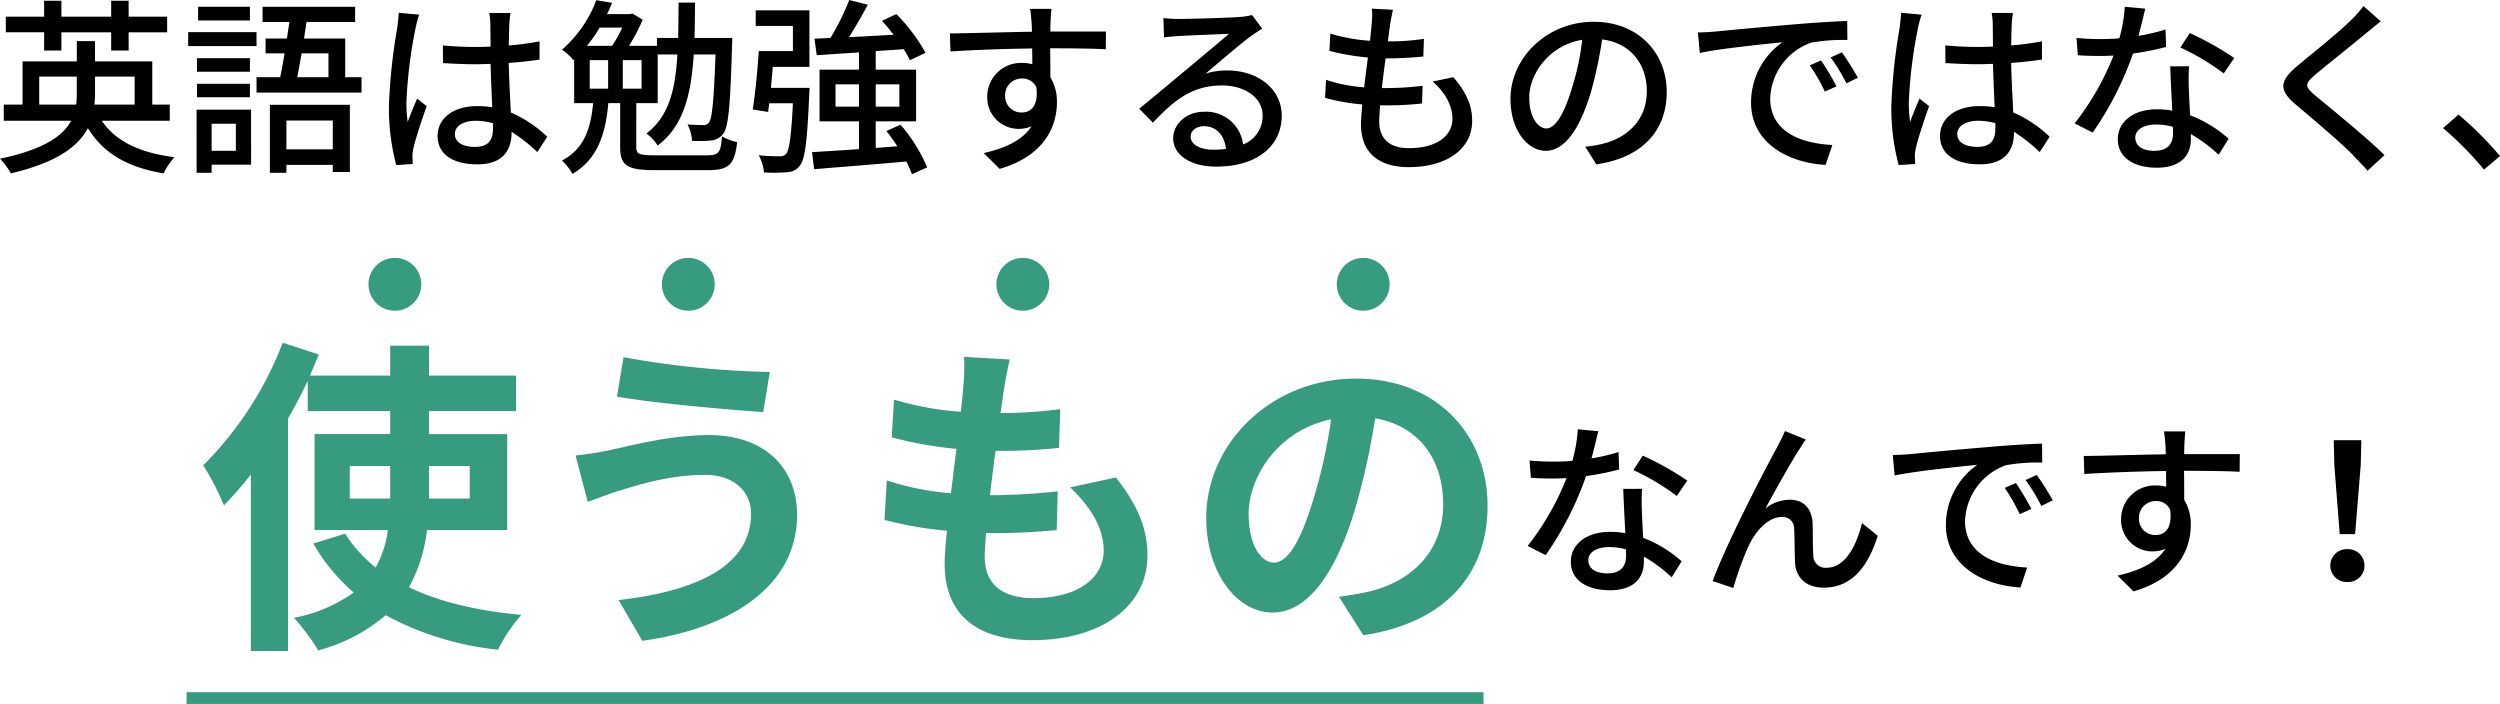 <svg xmlns="http://www.w3.org/2000/svg" width="425.984" height="119.944" viewBox="0 0 425.984 119.944">
  <g id="question-conclusion" transform="translate(-458.216 -280.056)">
    <path id="パス_18" data-name="パス 18" d="M-49.28-17.056a52.061,52.061,0,0,0-7.584-4.256l-1.6,2.464a40.693,40.693,0,0,1,7.392,4.416ZM-60.992-21.92A33.446,33.446,0,0,1-65.6-20.832c.48-1.792.9-3.552,1.152-4.64l-3.488-.32a25.266,25.266,0,0,1-.928,5.376c-1.12.1-2.208.128-3.264.128-1.28,0-2.784-.064-4.032-.192l.224,2.944c1.28.1,2.592.128,3.808.128.768,0,1.5-.032,2.272-.064A45.929,45.929,0,0,1-76.48-5.92l3.072,1.568a55.629,55.629,0,0,0,6.88-13.472,47.283,47.283,0,0,0,5.632-1.12Zm1.28,17.7c0,1.632-.8,2.976-3.168,2.976-2.176,0-3.264-.928-3.264-2.272,0-1.28,1.376-2.208,3.488-2.208a10.674,10.674,0,0,1,2.912.384C-59.712-4.9-59.712-4.544-59.712-4.224Zm-.48-11.424c.064,2.08.224,5.056.352,7.552A14.4,14.4,0,0,0-62.5-8.32c-3.936,0-6.624,2.112-6.624,5.088,0,3.3,2.976,4.864,6.656,4.864,4.16,0,5.792-2.176,5.792-4.864V-4.1a25.3,25.3,0,0,1,4.736,3.52l1.7-2.72a21.041,21.041,0,0,0-6.56-4c-.1-1.792-.192-3.616-.224-4.64a36.058,36.058,0,0,1,.032-3.712Zm31.1-8.416L-32.64-25.5c-.448,1.12-.96,1.984-1.344,2.784C-35.68-19.68-42.624-6.336-44.96.064l3.52,1.184a55.748,55.748,0,0,1,2.592-7.136c1.184-2.528,3.3-4.96,5.664-4.96a1.941,1.941,0,0,1,2.112,2.016c.1,1.536.064,4.064.16,5.856.128,2.048,1.472,4.16,4.9,4.16,4.736,0,7.52-3.552,9.184-8.832L-19.52-9.824C-20.384-6.176-22.3-2.208-25.5-2.208a2.051,2.051,0,0,1-2.3-1.984c-.128-1.472-.064-3.936-.128-5.6-.128-2.56-1.6-4-3.84-4a6.834,6.834,0,0,0-4.192,1.472c1.6-2.944,4.416-8,5.888-10.24C-29.728-23.1-29.376-23.68-29.088-24.064ZM6.72-16.64l-1.92.832a30.26,30.26,0,0,1,2.56,4.48l1.984-.9A44.674,44.674,0,0,0,6.72-16.64Zm3.552-1.376-1.92.864a30.032,30.032,0,0,1,2.688,4.416l1.952-.96A50.073,50.073,0,0,0,10.272-18.016Zm-24.544-3.392.32,3.488c3.552-.768,11.328-1.536,14.08-1.824A12.553,12.553,0,0,0-5.216-9.472c0,6.976,6.5,10.3,12.7,10.624L8.64-2.24C3.424-2.5-1.952-4.384-1.952-10.176a10.477,10.477,0,0,1,6.976-9.5,30.375,30.375,0,0,1,6.176-.448l-.032-3.232c-2.144.064-5.344.256-8.7.544-5.824.48-11.488,1.024-13.792,1.248C-11.968-21.5-13.056-21.44-14.272-21.408ZM27.68-10.592a2.843,2.843,0,0,1,2.848-2.976A2.588,2.588,0,0,1,32.992-12.1c.416,3.008-.8,4.32-2.432,4.32A2.755,2.755,0,0,1,27.68-10.592ZM44.864-21.568H35.392c0-.64,0-1.184.032-1.568,0-.448.1-1.888.16-2.3H31.936c.1.448.192,1.5.256,2.3.032.352.032.928.064,1.6-4.512.064-10.4.256-13.984.288l.1,3.072c3.936-.256,9.12-.448,13.92-.512L32.32-16a6.168,6.168,0,0,0-1.76-.224,5.738,5.738,0,0,0-5.92,5.7,5.329,5.329,0,0,0,5.344,5.536,5.331,5.331,0,0,0,2.208-.448C30.656-3.072,27.744-1.7,24.032-.864l2.72,2.688c7.52-2.176,9.76-7.136,9.76-11.36a7.769,7.769,0,0,0-1.12-4.224c0-1.408,0-3.264-.032-4.96,4.608,0,7.584.064,9.472.16ZM61.888-7.936h2.624l.96-11.776.1-4.224h-4.7l.1,4.224ZM63.2.224A2.776,2.776,0,0,0,66.112-2.56,2.8,2.8,0,0,0,63.2-5.376,2.8,2.8,0,0,0,60.288-2.56,2.776,2.776,0,0,0,63.2.224Z" transform="translate(795 379)"/>
    <path id="パス_19" data-name="パス 19" d="M-215.264-18.336h2.944v-3.1h8.48v3.1h2.976v-3.1h6.56V-24.1h-6.56v-2.72h-2.976v2.72h-8.48v-2.72h-2.944v2.72h-6.528v2.656h6.528ZM-216.1-9.12v-4.768h6.4v2.944a17.413,17.413,0,0,1-.1,1.824Zm16.256-4.768V-9.12h-6.848a16.807,16.807,0,0,0,.1-1.792v-2.976Zm5.984,7.52V-9.12h-2.976v-7.36h-9.76v-3.456h-3.1v3.456h-9.248v7.36h-3.2v2.752h11.488c-1.408,2.592-4.64,4.9-12.128,6.464a12.581,12.581,0,0,1,1.856,2.5c7.744-1.824,11.456-4.544,13.12-7.712,2.592,4.256,6.72,6.688,12.9,7.712A11.251,11.251,0,0,1-193.056-.16C-198.976-.9-203.1-2.88-205.44-6.368Zm13.664-19.424h-8.832v2.336h8.832Zm1.12,4.32H-190.72V-19.1h11.648Zm-1.12,4.448h-9.024v2.3h9.024Zm-9.024,6.656h9.024v-2.3h-9.024Zm6.624,4.512v4.608h-4.128V-5.856Zm2.592-2.4h-9.28V2.5h2.56V1.12H-180ZM-166.08-6.4v4.9h-7.9V-6.4ZM-176.8,2.5h2.816V1.152h7.9V2.368h2.912V-9.088H-176.8Zm9.984-20.352v4.064h-5.312c.224-1.216.48-2.592.736-4.064Zm2.848,4.064v-6.592h-7.008c.128-.96.288-1.888.416-2.816h8.288v-2.592h-15.776V-23.2h4.576c-.128.9-.288,1.856-.416,2.816h-3.648v2.528h3.232c-.224,1.44-.48,2.848-.736,4.064h-4.032v2.624h17.888v-2.624Zm9.12-10.976c-.032.832-.16,1.824-.256,2.624a95.417,95.417,0,0,0-1.408,13.28,37.678,37.678,0,0,0,1.248,10.048l2.816-.192c-.032-.384-.032-.864-.064-1.184a7.63,7.63,0,0,1,.16-1.44c.352-1.632,1.44-4.864,2.272-7.232l-1.632-1.28c-.48,1.152-1.152,2.688-1.6,4a23.575,23.575,0,0,1-.224-3.328A79.089,79.089,0,0,1-152-22.016a20.9,20.9,0,0,1,.64-2.432Zm16.064,19.68c0,1.984-.736,3.168-3.072,3.168-2.016,0-3.424-.736-3.424-2.208,0-1.312,1.44-2.24,3.552-2.24a11.277,11.277,0,0,1,2.944.416Zm9.248,1.44a20.973,20.973,0,0,0-6.208-4.128c-.1-2.432-.288-5.28-.352-8.448,1.824-.128,3.616-.32,5.248-.576v-3.1a49.611,49.611,0,0,1-5.248.7c.032-1.44.064-2.784.1-3.584.032-.64.1-1.312.192-1.952h-3.616a11.28,11.28,0,0,1,.192,2.016c0,.8.032,2.144.032,3.712-.9.032-1.76.064-2.656.064-1.888,0-3.648-.1-5.472-.256l.032,3.008c1.856.1,3.584.192,5.408.192.9,0,1.792-.032,2.688-.064.064,2.464.192,5.184.288,7.392a16.309,16.309,0,0,0-2.56-.192c-4.224,0-6.752,2.176-6.752,5.088,0,3.04,2.5,4.832,6.784,4.832,4.416,0,5.824-2.5,5.824-5.44v-.1a27.584,27.584,0,0,1,4.384,3.456ZM-122.3-16.7h3.136v4.864H-122.3Zm5.536-5.536a20.858,20.858,0,0,1-1.728,3.1h-4.288a24.73,24.73,0,0,0,2.176-3.1Zm3.3,10.4h-3.2V-16.7h3.2ZM-111.2-.48c-2.72,0-3.168-.224-3.168-1.44V-9.376h3.648v-8.288h3.36c-.352,6.112-1.5,10.592-5.28,13.472a7.327,7.327,0,0,1,1.92,2.048c4.352-3.3,5.7-8.544,6.144-15.52h3.712c-.288,7.936-.576,10.88-1.12,11.616a1.112,1.112,0,0,1-.992.416c-.448,0-1.5-.032-2.656-.1a6.954,6.954,0,0,1,.768,2.784,20.84,20.84,0,0,0,3.3-.064A2.907,2.907,0,0,0-99.52-4.192c.864-1.184,1.184-4.832,1.472-15.04.032-.352.032-1.248.032-1.248h-6.432c.064-1.888.064-3.9.1-6.016h-2.816c0,2.144-.032,4.128-.064,6.016h-3.616v1.344h-4.768a29.738,29.738,0,0,0,2.336-4.448l-1.76-1.056-.416.1h-3.9q.48-.96.864-1.92l-2.688-.448a21.2,21.2,0,0,1-5.856,8.448,7.114,7.114,0,0,1,1.92,1.76l.16-.16v7.488h3.232c-.384,4-1.344,7.712-5.312,9.792a8.785,8.785,0,0,1,1.792,2.272c4.448-2.624,5.664-7.1,6.112-12.064h2.016v7.52c0,3.1,1.184,3.9,5.888,3.9h9.056c3.616,0,4.544-.96,4.992-4.768a9.067,9.067,0,0,1-2.592-.992c-.192,2.752-.512,3.232-2.56,3.232Zm19.776-11.488c.1-1.152.224-2.4.32-3.584h6.24v-9.632h-9.152v2.656h6.336v4.288H-93.5c-.192,3.168-.608,7.36-1.024,9.952l2.624.416.192-1.472h4.032c-.288,5.76-.64,8.064-1.184,8.64a1.342,1.342,0,0,1-1.152.384A33.272,33.272,0,0,1-93.5-.48a7.675,7.675,0,0,1,.9,2.912A25.337,25.337,0,0,0-88.7,2.4a2.743,2.743,0,0,0,2.176-1.088C-85.6.256-85.248-2.848-84.9-10.72c.032-.384.064-1.248.064-1.248Zm11.008,3.2v-3.808h4v3.808Zm10.88-3.808v3.808h-4.032v-3.808ZM-64.8,1.568A27.818,27.818,0,0,0-69.344-5.7l-2.4,1.088a31.408,31.408,0,0,1,1.856,2.592l-3.68.288V-6.272h6.88v-8.8h-6.88V-18.24l4.768-.32a14.787,14.787,0,0,1,1.056,1.888l2.656-1.28a29.854,29.854,0,0,0-4.96-6.592l-2.464,1.152a29.814,29.814,0,0,1,1.984,2.368c-2.624.16-5.216.288-7.584.416,1.056-1.7,2.208-3.68,3.2-5.536l-3.168-.8a40.411,40.411,0,0,1-3.2,6.464l-2.72.128.384,2.816,7.2-.48v2.944h-6.72v8.8h6.72v4.736c-3.04.224-5.824.384-8,.512l.352,2.912c4.16-.352,10.048-.8,15.712-1.312a16.911,16.911,0,0,1,.96,2.176Zm13.28-12.16a2.843,2.843,0,0,1,2.848-2.976A2.588,2.588,0,0,1-46.208-12.1c.416,3.008-.8,4.32-2.432,4.32A2.755,2.755,0,0,1-51.52-10.592Zm17.184-10.976h-9.472c0-.64,0-1.184.032-1.568,0-.448.1-1.888.16-2.3h-3.648c.1.448.192,1.5.256,2.3.032.352.032.928.064,1.6-4.512.064-10.4.256-13.984.288l.1,3.072c3.936-.256,9.12-.448,13.92-.512L-46.88-16a6.168,6.168,0,0,0-1.76-.224,5.738,5.738,0,0,0-5.92,5.7,5.329,5.329,0,0,0,5.344,5.536,5.331,5.331,0,0,0,2.208-.448c-1.536,2.368-4.448,3.744-8.16,4.576l2.72,2.688c7.52-2.176,9.76-7.136,9.76-11.36a7.769,7.769,0,0,0-1.12-4.224c0-1.408,0-3.264-.032-4.96,4.608,0,7.584.064,9.472.16ZM-16.128-1.44c-2.144,0-3.776-.864-3.776-2.24,0-.992.96-1.76,2.272-1.76,2.112,0,3.488,1.536,3.744,3.872A16.565,16.565,0,0,1-16.128-1.44ZM-9.44-24.384a11.2,11.2,0,0,1-2.016.32c-1.728.16-8.9.352-10.56.352a22.819,22.819,0,0,1-2.528-.16l.1,3.3c.7-.1,1.536-.16,2.336-.224,1.664-.1,7.072-.32,8.736-.384-1.6,1.376-5.248,4.416-7.008,5.888-1.856,1.536-5.824,4.864-8.288,6.88l2.336,2.368c3.744-3.968,6.752-6.336,11.808-6.336,3.872,0,6.88,2.112,6.88,5.088a5.176,5.176,0,0,1-3.328,4.96A6.334,6.334,0,0,0-17.632-7.9c-3.1,0-5.248,2.176-5.248,4.512,0,2.848,2.944,4.832,7.328,4.832,7.1,0,11.168-3.616,11.168-8.7,0-4.416-3.936-7.68-9.248-7.68a11.793,11.793,0,0,0-3.744.544c2.24-1.856,6.08-5.216,7.712-6.368.576-.416,1.312-.9,1.952-1.312ZM21.344-13.056C23.552-11.1,24.7-8.864,24.7-6.72,24.7-3.712,21.92-1.7,17.28-1.7c-3.392,0-5.056-1.7-5.056-4.544,0-.672.064-1.632.16-2.752H13.6a51.232,51.232,0,0,0,5.92-.32l.1-3.008a50.46,50.46,0,0,1-6.5.384h-.448c.192-1.664.416-3.424.64-5.056h.064a60.708,60.708,0,0,0,6.368-.32l.1-3.008A37.547,37.547,0,0,1,13.7-19.9l.384-2.88c.128-.768.256-1.5.48-2.5l-3.584-.192a12.9,12.9,0,0,1-.032,2.5c-.064.8-.16,1.824-.288,2.976A30.2,30.2,0,0,1,3.9-21.216l-.16,2.944a39.429,39.429,0,0,0,6.56,1.12c-.224,1.664-.448,3.424-.64,5.088a26.269,26.269,0,0,1-6.5-1.28l-.16,3.072a33.646,33.646,0,0,0,6.336,1.12C9.216-7.744,9.12-6.56,9.12-5.728c0,5.216,3.52,7.264,8.128,7.264,6.528,0,10.816-3.136,10.816-7.872,0-2.72-1.056-4.928-3.2-7.456Zm19.36,8c-1.28,0-2.912-1.664-2.912-5.312,0-3.9,3.328-8.864,9.024-9.792A43.905,43.905,0,0,1,45.088-12C43.616-7.1,42.08-5.056,40.7-5.056Zm8.512,6.112c7.744-1.088,12-5.7,12-12.32,0-6.656-4.832-11.968-12.448-11.968-7.936,0-14.176,6.112-14.176,13.152,0,5.28,2.88,8.832,6.016,8.832,3.168,0,5.792-3.616,7.712-10.08a72.527,72.527,0,0,0,1.888-8.9c4.864.608,7.616,4.224,7.616,8.832,0,5.12-3.616,8.064-7.68,8.992a17.945,17.945,0,0,1-2.816.448Zm38.3-17.7-1.92.832a30.261,30.261,0,0,1,2.56,4.48l1.984-.9A44.674,44.674,0,0,0,87.52-16.64Zm3.552-1.376-1.92.864a30.031,30.031,0,0,1,2.688,4.416l1.952-.96A50.074,50.074,0,0,0,91.072-18.016ZM66.528-21.408l.32,3.488c3.552-.768,11.328-1.536,14.08-1.824A12.553,12.553,0,0,0,75.584-9.472c0,6.976,6.5,10.3,12.7,10.624L89.44-2.24C84.224-2.5,78.848-4.384,78.848-10.176a10.477,10.477,0,0,1,6.976-9.5A30.375,30.375,0,0,1,92-20.128l-.032-3.232c-2.144.064-5.344.256-8.7.544-5.824.48-11.488,1.024-13.792,1.248C68.832-21.5,67.744-21.44,66.528-21.408Zm34.624-3.36c-.032.832-.16,1.824-.256,2.624a95.418,95.418,0,0,0-1.408,13.28,37.678,37.678,0,0,0,1.248,10.048l2.816-.192c-.032-.384-.032-.864-.064-1.184a7.629,7.629,0,0,1,.16-1.44c.352-1.632,1.44-4.864,2.272-7.232l-1.632-1.28c-.48,1.152-1.152,2.688-1.6,4a23.575,23.575,0,0,1-.224-3.328A79.089,79.089,0,0,1,104-22.016a20.894,20.894,0,0,1,.64-2.432Zm16.064,19.68c0,1.984-.736,3.168-3.072,3.168-2.016,0-3.424-.736-3.424-2.208,0-1.312,1.44-2.24,3.552-2.24a11.277,11.277,0,0,1,2.944.416Zm9.248,1.44a20.974,20.974,0,0,0-6.208-4.128c-.1-2.432-.288-5.28-.352-8.448,1.824-.128,3.616-.32,5.248-.576v-3.1a49.611,49.611,0,0,1-5.248.7c.032-1.44.064-2.784.1-3.584.032-.64.1-1.312.192-1.952h-3.616a11.279,11.279,0,0,1,.192,2.016c0,.8.032,2.144.032,3.712-.9.032-1.76.064-2.656.064-1.888,0-3.648-.1-5.472-.256l.032,3.008c1.856.1,3.584.192,5.408.192.9,0,1.792-.032,2.688-.064.064,2.464.192,5.184.288,7.392a16.309,16.309,0,0,0-2.56-.192c-4.224,0-6.752,2.176-6.752,5.088,0,3.04,2.5,4.832,6.784,4.832,4.416,0,5.824-2.5,5.824-5.44v-.1a27.584,27.584,0,0,1,4.384,3.456ZM157.92-17.056a52.06,52.06,0,0,0-7.584-4.256l-1.6,2.464a40.693,40.693,0,0,1,7.392,4.416ZM146.208-21.92a33.446,33.446,0,0,1-4.608,1.088c.48-1.792.9-3.552,1.152-4.64l-3.488-.32a25.267,25.267,0,0,1-.928,5.376c-1.12.1-2.208.128-3.264.128-1.28,0-2.784-.064-4.032-.192l.224,2.944c1.28.1,2.592.128,3.808.128.768,0,1.5-.032,2.272-.064A45.929,45.929,0,0,1,130.72-5.92l3.072,1.568a55.629,55.629,0,0,0,6.88-13.472,47.283,47.283,0,0,0,5.632-1.12Zm1.28,17.7c0,1.632-.8,2.976-3.168,2.976-2.176,0-3.264-.928-3.264-2.272,0-1.28,1.376-2.208,3.488-2.208a10.674,10.674,0,0,1,2.912.384C147.488-4.9,147.488-4.544,147.488-4.224Zm-.48-11.424c.064,2.08.224,5.056.352,7.552A14.4,14.4,0,0,0,144.7-8.32c-3.936,0-6.624,2.112-6.624,5.088,0,3.3,2.976,4.864,6.656,4.864,4.16,0,5.792-2.176,5.792-4.864V-4.1a25.3,25.3,0,0,1,4.736,3.52l1.7-2.72a21.041,21.041,0,0,0-6.56-4c-.1-1.792-.192-3.616-.224-4.64a36.058,36.058,0,0,1,.032-3.712ZM179.936-25.92a18.65,18.65,0,0,1-2.08,2.368c-2.144,2.144-6.752,5.792-9.184,7.84-2.976,2.5-3.3,4.064-.224,6.624,2.912,2.464,8.032,6.784,9.76,8.64.768.832,1.664,1.7,2.432,2.592l2.88-2.656c-3.1-3.072-9.088-7.9-11.744-10.112-1.888-1.6-1.888-2.016-.064-3.584,2.24-1.888,6.624-5.344,8.736-7.136.64-.48,1.632-1.344,2.432-1.952ZM203.2-.352a59.046,59.046,0,0,0-7.072-7.072L193.5-5.12a58.407,58.407,0,0,1,6.976,7.072Z" transform="translate(681 307)"/>
    <g id="question-conclusion-2" data-name="question-conclusion" transform="translate(-116 -1284)">
      <path id="パス_25" data-name="パス 25" d="M0,0H221" transform="translate(606 1683)" fill="none" stroke="#379b7f" stroke-width="2"/>
      <path id="パス_24" data-name="パス 24" d="M-86.184-21v-5.544H-79.3V-21Zm20.44-5.544V-21h-6.944v-5.544Zm6.384,10.92V-31.976H-72.688V-35.9h14.84v-6.048h-14.84v-5.1H-79.3v5.1H-92.96c.5-1.232,1.008-2.408,1.512-3.584l-6.16-2.016A59.442,59.442,0,0,1-111.16-26.656a44.07,44.07,0,0,1,3.528,6.832,61.844,61.844,0,0,0,4.592-5.264V4.984h6.328V-34.608c1.232-2.128,2.352-4.312,3.36-6.44V-35.9H-79.3v3.92h-12.88v16.352h12.488A18.2,18.2,0,0,1-81.76-9.24a23.088,23.088,0,0,1-5.208-5.768l-5.432,1.68a32.258,32.258,0,0,0,6.888,8.344A25.829,25.829,0,0,1-95.7-.672,36.58,36.58,0,0,1-91.56,4.872,28.715,28.715,0,0,0-80.08-1.12,51.412,51.412,0,0,0-60.928,4.76a27.51,27.51,0,0,1,3.976-5.936c-7.56-.672-14-2.24-19.152-4.7a26.487,26.487,0,0,0,3.08-9.744Zm41.552-2.8c0,8.68-8.792,13.16-22.568,14.728l4.032,6.944c15.4-2.128,26.376-9.52,26.376-21.392,0-8.68-6.16-13.664-14.952-13.664-6.44,0-12.656,1.624-16.744,2.52a54.372,54.372,0,0,1-6.048.952l2.072,7.9c1.624-.56,3.752-1.4,5.376-1.9,2.856-.84,8.344-2.688,14.448-2.688C-20.608-25.088-17.808-22.064-17.808-18.424ZM-39.536-45.08l-1.12,6.72c6.384,1.12,18.424,2.184,24.92,2.632l1.12-6.832A156.644,156.644,0,0,1-39.536-45.08ZM36.568-22.9c3.584,3.416,5.712,7,5.712,10.752,0,4.592-4.256,8.12-11.984,8.12-5.488,0-8.288-2.52-8.288-7.056,0-1.008.112-2.408.224-4.032h2.24c3.416,0,6.664-.224,9.8-.5l.168-6.608A110.009,110.009,0,0,1,23.3-21.56H22.9c.28-2.464.616-5.1.952-7.56a99.38,99.38,0,0,0,10.808-.5l.224-6.608A81.389,81.389,0,0,1,24.7-35.56c.28-1.792.448-3.248.616-4.2.224-1.456.5-2.912.952-4.928l-7.784-.448a34.93,34.93,0,0,1-.112,4.928c-.112,1.232-.224,2.744-.448,4.424A51.4,51.4,0,0,1,6.552-37.856l-.392,6.44a69.318,69.318,0,0,0,11.032,1.96c-.336,2.52-.616,5.1-.952,7.56A47.209,47.209,0,0,1,5.32-24.08l-.392,6.72a62.187,62.187,0,0,0,10.64,1.848c-.224,2.3-.392,4.256-.392,5.6,0,9.24,6.16,13.048,14.9,13.048,12.152,0,19.656-6.048,19.656-14.392,0-4.7-1.68-8.624-5.376-13.328ZM71.288-10.08c-2.072,0-4.312-2.744-4.312-8.344,0-6.1,4.872-14.168,14.056-16.072a89.015,89.015,0,0,1-2.968,13.44C75.824-13.552,73.584-10.08,71.288-10.08ZM86.52,2.3c14-2.128,21.168-10.416,21.168-22.064,0-12.1-8.68-21.672-22.4-21.672C70.9-41.44,59.752-30.464,59.752-17.7c0,9.352,5.208,16.128,11.312,16.128,6.048,0,10.864-6.832,14.168-18.032a120.518,120.518,0,0,0,3.3-15.064c7.448,1.288,11.592,7,11.592,14.672,0,8.064-5.488,13.16-12.6,14.84-1.456.336-3.024.616-5.152.9Z" transform="translate(720 1670)" fill="#379b7f"/>
      <path id="パス_23" data-name="パス 23" d="M4.5,0A4.5,4.5,0,1,1,0,4.5,4.5,4.5,0,0,1,4.5,0Z" transform="translate(637 1608)" fill="#379b7f"/>
      <path id="パス_22" data-name="パス 22" d="M4.5,0A4.5,4.5,0,1,1,0,4.5,4.5,4.5,0,0,1,4.5,0Z" transform="translate(687 1608)" fill="#379b7f"/>
      <path id="パス_21" data-name="パス 21" d="M4.5,0A4.5,4.5,0,1,1,0,4.5,4.5,4.5,0,0,1,4.5,0Z" transform="translate(744 1608)" fill="#379b7f"/>
      <path id="パス_20" data-name="パス 20" d="M4.5,0A4.5,4.5,0,1,1,0,4.5,4.5,4.5,0,0,1,4.5,0Z" transform="translate(802 1608)" fill="#379b7f"/>
    </g>
  </g>
</svg>
